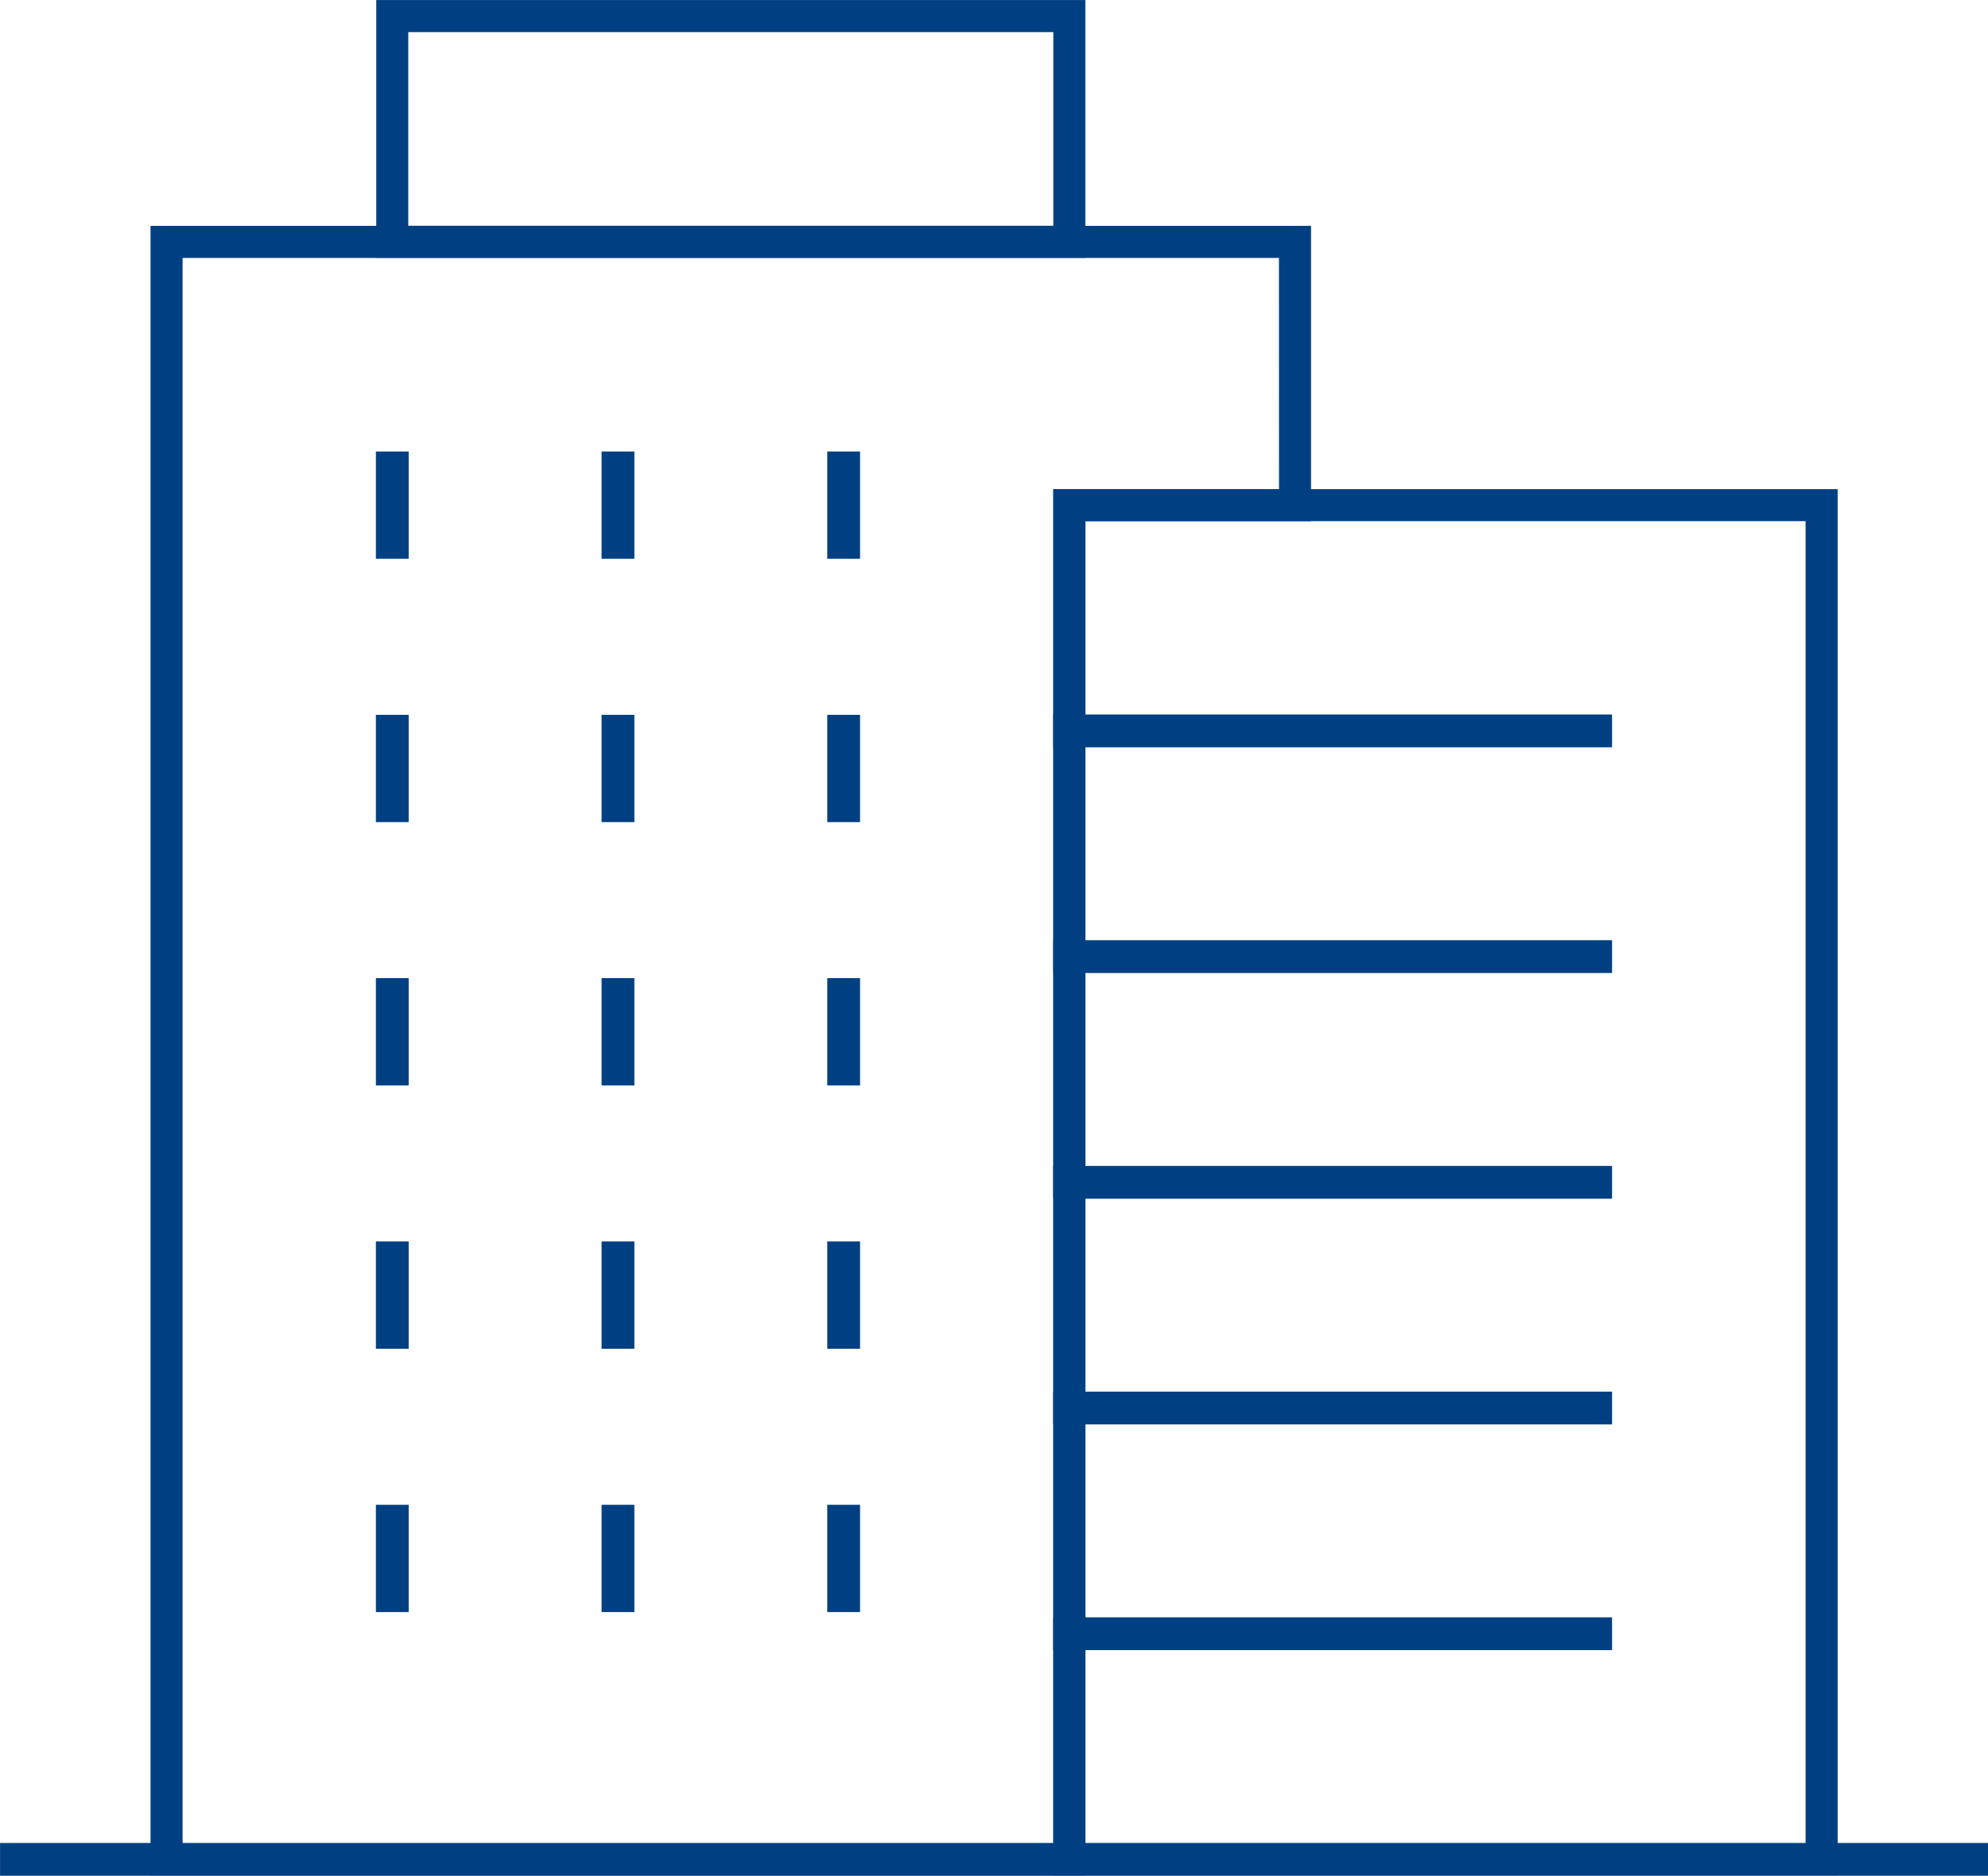 <svg xmlns="http://www.w3.org/2000/svg" width="43.955" height="41.47" viewBox="0 0 43.955 41.47"><g transform="translate(0.354 0.355)"><path d="M-.354-.354H43.6V.371H-.354Z" transform="translate(0.001 40.745)" fill="#004082"/><path d="M-.354-.354H15.324v5.7H-.354Zm14.97.709H.354V4.636H14.616Z" transform="translate(8.319 0)" fill="#004082"/><path d="M-.354-.354H16.988V30.294H-.354ZM16.279.354H.354V29.586H16.279Z" transform="translate(23.289 10.813)" fill="#004082"/><path d="M1018.978,259.614h25.659v6.53h-4.99v29.94h-20.669Zm24.95.709h-24.241v35.053h19.252v-29.94h4.99Z" transform="translate(-1016.004 -254.976)" fill="#004082"/><g transform="translate(23.289 15.796)"><path d="M-.354-.354H12V.371H-.354Z" fill="#004082"/><path d="M-.354-.354H12V.371H-.354Z" transform="translate(0 4.99)" fill="#004082"/><path d="M-.354-.354H12V.371H-.354Z" transform="translate(0 9.98)" fill="#004082"/><path d="M-.354-.354H12V.371H-.354Z" transform="translate(0 14.97)" fill="#004082"/><path d="M-.354-.354H12V.371H-.354Z" transform="translate(0 19.96)" fill="#004082"/></g><g transform="translate(8.311 9.981)"><path d="M-.354-.354H.371V2.018H-.354Z" fill="#004082"/><path d="M-.354-.354H.371V2.018H-.354Z" transform="translate(4.99)" fill="#004082"/><path d="M-.354-.354H.371V2.018H-.354Z" transform="translate(9.98)" fill="#004082"/><path d="M-.354-.354H.371V2.018H-.354Z" transform="translate(0 5.822)" fill="#004082"/><path d="M-.354-.354H.371V2.018H-.354Z" transform="translate(4.99 5.822)" fill="#004082"/><path d="M-.354-.354H.371V2.018H-.354Z" transform="translate(9.98 5.822)" fill="#004082"/><path d="M-.354-.354H.371V2.018H-.354Z" transform="translate(0 11.643)" fill="#004082"/><path d="M-.354-.354H.371V2.018H-.354Z" transform="translate(4.99 11.643)" fill="#004082"/><path d="M-.354-.354H.371V2.018H-.354Z" transform="translate(9.98 11.643)" fill="#004082"/><path d="M-.354-.354H.371V2.018H-.354Z" transform="translate(0 17.465)" fill="#004082"/><path d="M-.354-.354H.371V2.018H-.354Z" transform="translate(4.99 17.465)" fill="#004082"/><path d="M-.354-.354H.371V2.018H-.354Z" transform="translate(9.98 17.465)" fill="#004082"/><path d="M-.354-.354H.371V2.018H-.354Z" transform="translate(0 23.287)" fill="#004082"/><path d="M-.354-.354H.371V2.018H-.354Z" transform="translate(4.99 23.287)" fill="#004082"/><path d="M-.354-.354H.371V2.018H-.354Z" transform="translate(9.98 23.287)" fill="#004082"/></g></g></svg>